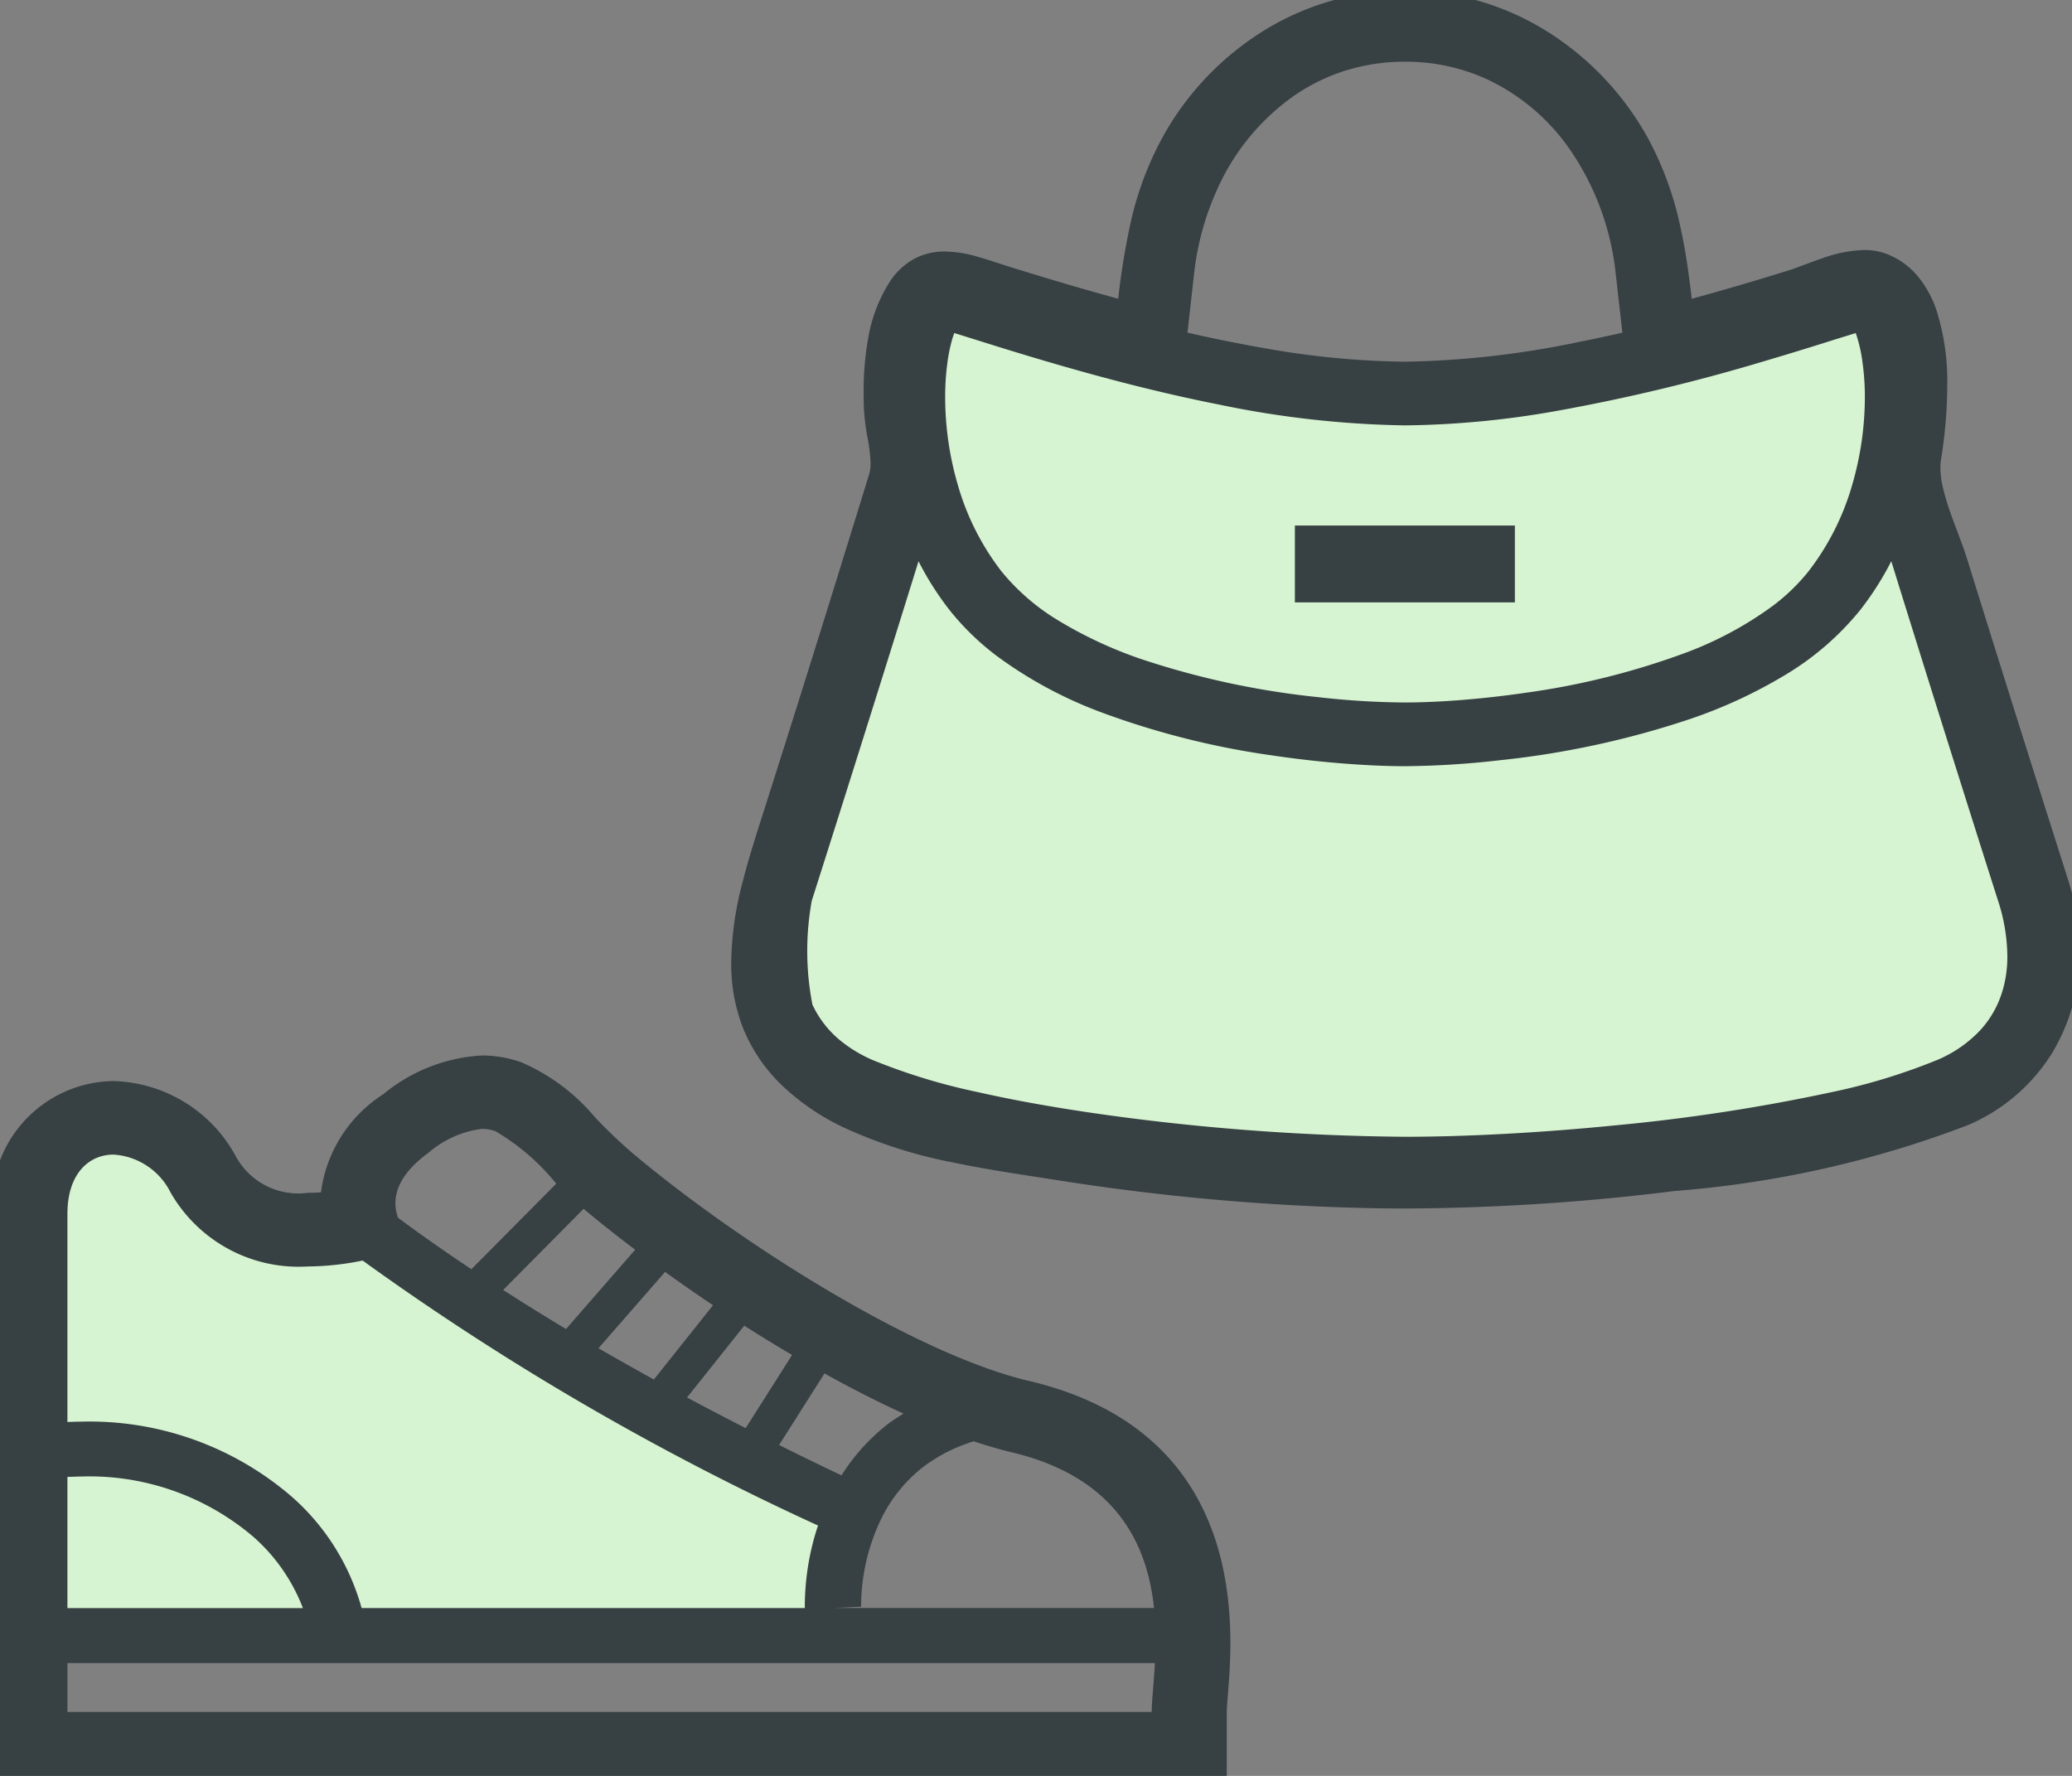 <svg id="グループ_1875" data-name="グループ 1875" xmlns="http://www.w3.org/2000/svg" xmlns:xlink="http://www.w3.org/1999/xlink" width="70" height="60" viewBox="0 0 70 60">
  <rect x="0" y="0" width="70" height="60" fill="#808080" stroke="none"/>
  <defs>
    <clipPath id="clip-path">
      <rect id="長方形_1305" data-name="長方形 1305" width="70" height="60" fill="none"/>
    </clipPath>
  </defs>
  <g id="グループ_1874" data-name="グループ 1874" clip-path="url(#clip-path)">
    <path id="パス_922" data-name="パス 922" d="M1.743,70.633V57.144c0-1.2,1.857-3.734,3.65-2.7a15.052,15.052,0,0,1,3.673,3.832l3.761-.466,16.365,9.4-.784,4.346Z" transform="translate(-0.77 -16.303)" fill="#d6f4d1"/>
    <path id="パス_923" data-name="パス 923" d="M43.218,14.835s10.393,7.352,31.691,0c.614,3.844,1.084,8.041,1.084,8.041l4.231,13.061-.47,4.2A57.8,57.8,0,0,1,66.1,43.7c-7.967,1.1-20.866.625-24.289-1.469s-4.977-4.085-4.2-7.288,4.2-14.136,4.2-14.136S41,14.724,43.218,14.835" transform="translate(-11.288 -4.694)" fill="#d6f4d1"/>
    <rect id="長方形_1304" data-name="長方形 1304" width="7.432" height="2.596" transform="translate(43.746 17.756)" fill="#374043"/>
    <path id="パス_924" data-name="パス 924" d="M80.582,30.121h0v0s-.01-.032-.028-.087c-.006-.023-.013-.043-.02-.066q-1.143-3.589-2.271-7.186-.562-1.79-1.119-3.583c-.159-.511-.39-1.06-.577-1.6a7.531,7.531,0,0,1-.233-.786,3.105,3.105,0,0,1-.091-.69,1.639,1.639,0,0,1,.02-.265,15.922,15.922,0,0,0,.212-2.493,7.916,7.916,0,0,0-.367-2.572A3.616,3.616,0,0,0,75.5,9.678a2.576,2.576,0,0,0-1.046-.769l.032.013-.032-.013h0a2.123,2.123,0,0,0-.793-.142,4.518,4.518,0,0,0-1.424.286c-.437.148-.841.317-1.143.41-1.08.336-2.163.656-3.251.951-.094-.8-.2-1.606-.379-2.405a11.1,11.1,0,0,0-1.077-2.978,9.884,9.884,0,0,0-3.4-3.63A9.053,9.053,0,0,0,58.153,0h0a9.055,9.055,0,0,0-4.726,1.331,9.805,9.805,0,0,0-3.378,3.478,10.918,10.918,0,0,0-1.171,3.079,23.953,23.953,0,0,0-.41,2.525c-1.252-.341-2.5-.714-3.739-1.1-.311-.1-.647-.216-1-.315a4.083,4.083,0,0,0-1.114-.18,2.174,2.174,0,0,0-1.02.236,2.322,2.322,0,0,0-.861.811,5.133,5.133,0,0,0-.705,1.835,9.992,9.992,0,0,0-.161,1.894c0,.191,0,.377.01.558a7.742,7.742,0,0,0,.123.97,5.306,5.306,0,0,1,.1.843,1.29,1.29,0,0,1-.045.367q-.337,1.1-.677,2.193-1.4,4.535-2.842,9.062c-.257.812-.541,1.67-.762,2.548a11.029,11.029,0,0,0-.381,2.677A6,6,0,0,0,35.771,35a5.59,5.59,0,0,0,1.37,2.021,7.937,7.937,0,0,0,2.07,1.4,16.134,16.134,0,0,0,3.655,1.17c1.25.262,2.489.435,3.571.606a77.838,77.838,0,0,0,10.61.942q.583.012,1.165.011a75.539,75.539,0,0,0,9.06-.592,35.253,35.253,0,0,0,9.894-2.222A6.208,6.208,0,0,0,80.017,35.9a6.489,6.489,0,0,0,.929-3.421,8.054,8.054,0,0,0-.365-2.36M51.042,9.466A9.353,9.353,0,0,1,51.82,6.7a7.687,7.687,0,0,1,2.524-3.1A6.47,6.47,0,0,1,56.1,2.719a6.7,6.7,0,0,1,2.054-.314,6.6,6.6,0,0,1,2.672.547,7.028,7.028,0,0,1,2.983,2.541,9.065,9.065,0,0,1,1.455,3.973L65.5,11.56c-.482.11-.972.216-1.465.313a30.986,30.986,0,0,1-5.882.668,28.576,28.576,0,0,1-4.762-.46c-.874-.152-1.742-.33-2.584-.522ZM42.7,12.55a5.713,5.713,0,0,1,.14-.7c.029-.106.059-.2.089-.277.168.051.369.114.6.186.673.211,1.587.5,2.658.812,1.608.47,3.576,1,5.649,1.41a33.131,33.131,0,0,0,6.32.711A30.82,30.82,0,0,0,63.3,14.2a63.372,63.372,0,0,0,6.978-1.673c.966-.284,1.8-.546,2.428-.744l.677-.21a4.625,4.625,0,0,1,.209.851,8.4,8.4,0,0,1,.1,1.315,10.614,10.614,0,0,1-.428,2.964,8.693,8.693,0,0,1-1.475,2.919A6.629,6.629,0,0,1,70.567,20.8a12.129,12.129,0,0,1-3,1.6,25.6,25.6,0,0,1-5.293,1.32c-.852.125-1.655.209-2.359.262s-1.312.072-1.765.072a27.26,27.26,0,0,1-2.945-.182,27.916,27.916,0,0,1-5.983-1.292A14.32,14.32,0,0,1,46.5,21.317a7.414,7.414,0,0,1-1.975-1.691,8.667,8.667,0,0,1-1.475-2.919,10.62,10.62,0,0,1-.429-2.964A8.689,8.689,0,0,1,42.7,12.55M78.352,33.76a3.375,3.375,0,0,1-.762,1.367,4.254,4.254,0,0,1-1.442,1,20.478,20.478,0,0,1-3.585,1.094,62.558,62.558,0,0,1-7.3,1.12c-2.553.255-5.077.386-7.112.386a78.1,78.1,0,0,1-9.659-.68c-1.683-.224-3.313-.5-4.753-.826a20.52,20.52,0,0,1-3.585-1.094,4.624,4.624,0,0,1-1.041-.625,3.436,3.436,0,0,1-.977-1.242,9.494,9.494,0,0,1-.021-3.51c1.135-3.562,2.505-7.918,3.606-11.467a10.2,10.2,0,0,0,1.055,1.657A8.833,8.833,0,0,0,44.389,22.5a14.386,14.386,0,0,0,3.543,1.9A27.687,27.687,0,0,0,53.7,25.847c.91.135,1.764.224,2.519.28s1.413.08,1.932.08a29.846,29.846,0,0,0,3.194-.2A30.087,30.087,0,0,0,67.824,24.6a16.438,16.438,0,0,0,3.153-1.462,9.607,9.607,0,0,0,2.552-2.2,10.182,10.182,0,0,0,1.056-1.657c1.1,3.549,2.471,7.906,3.606,11.468a6.193,6.193,0,0,1,.315,1.869,4.1,4.1,0,0,1-.152,1.141" transform="translate(-10.69 -0.32)" fill="#374043"/>
    <path id="パス_925" data-name="パス 925" d="M35.008,62.022c-3.806-.9-9.722-4.623-13.357-7.672a17.075,17.075,0,0,1-1.291-1.23,6.7,6.7,0,0,0-2.474-1.853,3.9,3.9,0,0,0-1.347-.238h0A5.722,5.722,0,0,0,13.2,52.341a4.638,4.638,0,0,0-2.1,3.31c-.147.012-.3.018-.45.018a2.4,2.4,0,0,1-2.42-1.221,4.849,4.849,0,0,0-4.137-2.555A4.153,4.153,0,0,0,0,56.376V75.688H41.7V73.209c0-.114.022-.381.041-.617.176-2.18.712-8.813-6.731-10.571M31.484,64.9a5.526,5.526,0,0,1,1.668-.836c.432.142.856.27,1.262.366,3.6.85,4.609,3.167,4.829,5.266H28.411l.768-.036.168-.006h0v-.083a6.855,6.855,0,0,1,.7-2.93A5.017,5.017,0,0,1,31.484,64.9m-.707-1.771c-.155.1-.316.2-.458.3a6.771,6.771,0,0,0-1.634,1.786c-.73-.346-1.429-.687-2.108-1.026l1.533-2.418c.9.5,1.793.958,2.667,1.355m-3.759-1.983-1.57,2.476c-.686-.35-1.352-.7-1.982-1.035L25.4,60.157q.8.511,1.618.991m-2.672-1.683-2,2.512c-.654-.362-1.284-.717-1.871-1.058l2.25-2.579q.784.566,1.618,1.125m-4.37-3.257.027.024c.524.439,1.107.9,1.715,1.358L19.379,60.27c-.779-.467-1.484-.907-2.124-1.319Zm-5.254-1.881a3.4,3.4,0,0,1,1.818-.819,1.323,1.323,0,0,1,.456.079,7.539,7.539,0,0,1,2.055,1.773l-2.867,2.89c-1.014-.677-1.81-1.244-2.372-1.661l-.108-.081c-.2-.567-.124-1.346,1.017-2.182M2.534,56.377c0-1.358.728-2,1.561-2a2.316,2.316,0,0,1,1.923,1.28,4.989,4.989,0,0,0,4.634,2.5,9.472,9.472,0,0,0,1.855-.2A90.977,90.977,0,0,0,27.893,66.91l-.041.119a8.713,8.713,0,0,0-.406,2.543c0,.057,0,.1,0,.126H12.472a7.762,7.762,0,0,0-2.358-3.762A10.46,10.46,0,0,0,2.982,63.4c-.147,0-.3.007-.448.012V56.377m0,8.889c.15,0,.3-.012.448-.012A8.539,8.539,0,0,1,8.826,67.3a6.12,6.12,0,0,1,1.664,2.4H2.534Zm36.631,7.943H2.534V71.557H39.273c-.037.694-.108,1.278-.108,1.653" transform="translate(-0.256 -15.368)" fill="#374043"/>
  </g>
</svg>
